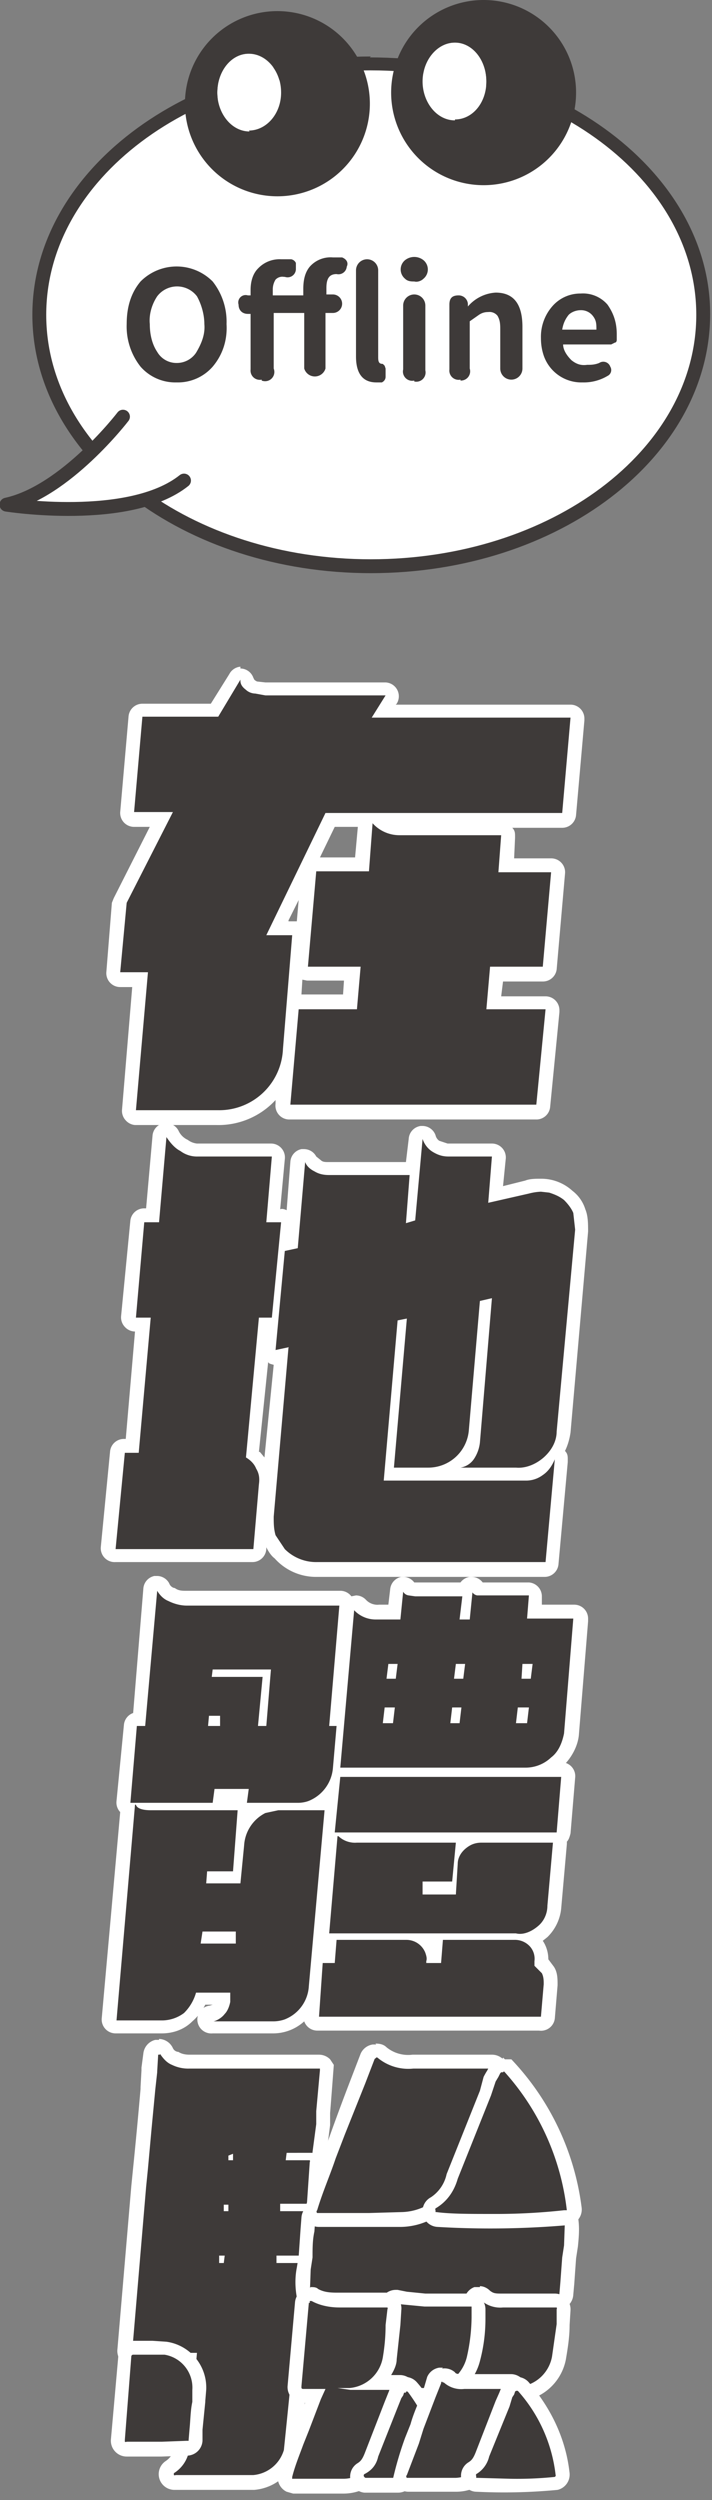 <svg width="77" height="270" fill="none" xmlns="http://www.w3.org/2000/svg">
  <rect width="100%" height="100%" fill="#808080" stroke="none"/>
  <g clip-path="url(#a)">
    <path d="M14.7 120.6a.7.7 0 0 1-.7-.5v-.3l1.2-14H13a.8.8 0 0 1-.6-.3.7.7 0 0 1-.2-.5l.7-7.5v-.3l4.5-8.7h-3a.7.7 0 0 1-.5-.2.8.8 0 0 1-.2-.6l.9-10.3a.7.7 0 0 1 .7-.7h7.9l2.1-3.6a.8.8 0 0 1 .7-.3.8.8 0 0 1 .7.5l.3.6.7.3h14a.7.7 0 0 1 .6.5.8.8 0 0 1 0 .7l-.8 1.3h20.2a.8.8 0 0 1 .7.9l-.9 10.3a.8.8 0 0 1-.7.6H41c.6.6 1.4.9 2.1 1h11.1a.7.7 0 0 1 .8.7l-.3 3.1h4.9a.7.7 0 0 1 .6.3.8.8 0 0 1 .2.6l-1 10.3a.7.7 0 0 1-.7.7h-5l-.3 3H59a.7.7 0 0 1 .5.2.7.7 0 0 1 .2.6l-.9 10.3a.8.8 0 0 1-.7.7H31.3a.7.7 0 0 1-.6-.3.7.7 0 0 1-.2-.5l.3-3.7a7.7 7.7 0 0 1-7.4 5h-8.7Zm16.9-20.4c.2 0 .4 0 .5.2a.8.8 0 0 1 .2.6l-.6 7.3.4-.1h5.6l.3-3h-4.8a.7.7 0 0 1-.6-.3.7.7 0 0 1-.2-.5l.9-10.3a.8.8 0 0 1 .8-.7h5l.4-4.7v-.1h-3.8L30 100.2h1.6Z" fill="#3E3A39"/>
    <path d="M26 73.5c0 .4.2.7.6 1 .2.2.6.4 1 .4l1.1.2h13l-1.5 2.4h21.5l-.9 10.3H35.2L28.8 101h2.8l-1 12.3a6.9 6.9 0 0 1-7 6.6h-8.9L16 105h-3l.7-7.5 5-9.8h-4.2l.9-10.3h8.2l2.4-4Zm14.2 15.3a3.9 3.9 0 0 0 3 1.4h11l-.3 4h5.7l-.9 10.2H53l-.4 4.6H59l-1 10.3H31.4l.9-10.3h6.3l.4-4.6h-5.7l.9-10.3h5.7l.4-5.3ZM26 72a1.5 1.5 0 0 0-1.2.8l-2 3.2h-7.4a1.5 1.5 0 0 0-1.5 1.4L13 87.7a1.5 1.5 0 0 0 1.5 1.6h1.7L12.3 97l-.2.5-.6 7.5a1.5 1.5 0 0 0 1.5 1.6h1.3l-1.1 13.2a1.5 1.5 0 0 0 .4 1.2 1.5 1.5 0 0 0 1 .5h8.8a8.4 8.4 0 0 0 6.4-2.7v.4a1.5 1.5 0 0 0 1.4 1.7h26.9a1.5 1.5 0 0 0 1.4-1.4l1-10.2v-.2a1.5 1.5 0 0 0-1.5-1.5h-4.8l.2-1.6h4.3a1.5 1.5 0 0 0 1.5-1.3l.9-10.3a1.5 1.5 0 0 0-1.5-1.7h-4l.1-2.2v-.2c0-.3 0-.6-.3-.9h5.4a1.5 1.5 0 0 0 1.5-1.4l.9-10.2v-.2a1.5 1.5 0 0 0-1.5-1.5H42.8l.1-.1a1.5 1.5 0 0 0-1.2-2.3h-13l-.9-.1a1 1 0 0 1-.3-.2l-.1-.2a1.5 1.5 0 0 0-1.3-1H26Zm10.2 17.3h2.5l-.3 3.3h-3.8l1.6-3.3Zm-5 10.1 1.1-2.2-.2 2.3h-.9Zm1.4 8 .1-1.6.5.1h4l-.1 1.5h-4.5Z" fill="#fff"/>
    <path d="M34.3 169.5a5.6 5.6 0 0 1-4-1.7c-.6-.5-1-1.1-1.2-1.8-.2-.7-.3-1.5-.2-2.2l1.5-17.3-.4.1h-.2l-.5-.1a.8.8 0 0 1-.3-.7l.3-2.7h-.8l-1.2 14c.4.3.8.7 1 1.2.3.6.4 1.3.4 2l-.6 7a.8.8 0 0 1-.8.7H12.5a.8.8 0 0 1-.5-.3.7.7 0 0 1-.2-.5l.9-10.3a.8.8 0 0 1 .7-.7h1l1.1-13.2h-.8a.7.7 0 0 1-.5-.2.8.8 0 0 1-.2-.6l.9-10.3a.7.7 0 0 1 .7-.7h1l.7-8.5a.8.8 0 0 1 .6-.7h.2a.7.7 0 0 1 .6.4c.3.5.7 1 1.2 1.3.5.3 1 .4 1.5.4h8a.7.7 0 0 1 .7.5v.4l-.5 6.2h.8a.8.8 0 0 1 .7.5v.4l-.1 2.2.5-.2.8-8.6a.8.8 0 0 1 .5-.7h.2a.8.8 0 0 1 .7.4c.1.3.4.5.7.7l1.2.3h9.1l.3-3.2a.7.7 0 0 1 .7-.7.7.7 0 0 1 .8.5c0 .4.4.8.7 1 .4.2.8.4 1.3.4h4.8a.7.7 0 0 1 .7.5v.3l-.3 4 3.3-.8 1.5-.2 1 .1c.8.2 1.4.5 2 1 .5.5.9 1 1.1 1.7.3.7.4 1.4.3 2.2l-2 21.7c0 .8-.3 1.6-.7 2.3a.8.8 0 0 1 .5.8l-1 11.1a.8.8 0 0 1-.7.7H34.3Zm22.6-10.2c.6 0 1.3-.3 1.8-.8a5 5 0 0 1-2.3.8h.5Zm-7.3 0a.7.7 0 0 1-.6-.8c-.6.4-1.4.7-2.2.8h2.8Zm-7.1 0-.2-.1h.2Zm8.5-3.1a5 5 0 0 1-1 1.5c.3-.1.6-.3.7-.5l.3-1Z" fill="#3E3A39"/>
    <path d="M18 122.8c.4.6.9 1.2 1.5 1.5a3 3 0 0 0 1.9.6h8l-.6 7.1h1.6l-1 10.3H28l-1.4 15.1c.5.3.9.7 1.1 1.2.3.5.4 1 .3 1.7l-.6 7H12.5l1-10.4H15l1.3-14.6h-1.6l.9-10.3h1.6l.8-9.2Zm27.7.2c.2.6.6 1.1 1.1 1.4.5.3 1 .5 1.7.5h4.7l-.4 5 4.4-1a6 6 0 0 1 1.3-.2l.9.1c.6.2 1.1.4 1.6.8.4.4.8.9 1 1.4l.2 1.8-2 21.8c0 1-.5 2-1.4 2.8-.8.7-1.9 1.2-3 1.1h-6a2.2 2.2 0 0 0 1.5-1 4 4 0 0 0 .6-1.7l1.3-15.6-1.3.3-1.2 14a4.4 4.4 0 0 1-4.4 4h-3.7l1.4-16.1-1 .2-1.5 17.3h15.4a3 3 0 0 0 1.8-.6c.6-.4 1-1 1.3-1.7l-1 11.1H34.3a4.8 4.8 0 0 1-3.5-1.4l-1-1.5c-.2-.7-.2-1.3-.2-2l1.6-18.3-1.4.3 1-10.7 1.4-.3.8-9.3c.2.5.6.8 1 1 .5.3 1 .4 1.6.4h8.7l-.4 5.2 1-.3.8-8.8ZM18 121.3h-.3a1.5 1.5 0 0 0-1.2 1.3l-.7 7.9h-.3a1.5 1.5 0 0 0-1.4 1.3l-1 10.3a1.5 1.5 0 0 0 .4 1.2 1.5 1.5 0 0 0 1.1.5l-1 11.6h-.2a1.5 1.5 0 0 0-1.5 1.4l-1 10.3a1.5 1.5 0 0 0 1.6 1.6h14.8a1.5 1.5 0 0 0 1.5-1.4v-.2c.2.4.5.9.9 1.2a6 6 0 0 0 4.5 2h24.7a1.5 1.5 0 0 0 1.5-1.4l1-11v-.3c0-.3 0-.6-.3-.9.3-.6.5-1.3.6-2l1.9-21.7c0-.8 0-1.7-.3-2.4a4 4 0 0 0-1.4-2 5 5 0 0 0-3.4-1.3c-.6 0-1.2 0-1.7.2l-2.4.6.3-3a1.5 1.5 0 0 0-1.5-1.6h-4.8l-.9-.3a1 1 0 0 1-.4-.6 1.5 1.5 0 0 0-1.4-1h-.2a1.5 1.5 0 0 0-1.3 1.4l-.3 2.5h-8.4c-.3 0-.6 0-.8-.2l-.5-.4a1.5 1.5 0 0 0-1.3-.8h-.3a1.5 1.5 0 0 0-1.2 1.4l-.4 5.2c-.2-.1-.5-.2-.7-.1l.5-5.4a1.5 1.5 0 0 0-1.5-1.7h-8a2 2 0 0 1-1-.4 2 2 0 0 1-1-1 1.5 1.5 0 0 0-1.4-.8Zm10 35.5 1-9.7c.1.2.3.2.6.3l-1 10-.5-.6Z" fill="#fff"/>
    <path d="M23 219a.8.8 0 0 1-.5-1.1c0-.2.2-.3.4-.3.4 0 .6-.3.9-.5.2-.3.3-.6.3-1v-.2h-2.3c-.3.8-.8 1.5-1.5 2-.7.7-1.7 1-2.8 1h-5a.8.8 0 0 1-.5-.2.8.8 0 0 1-.2-.5l2-22.8-.2-.2a.8.8 0 0 1-.2-.6l.7-8.3a.7.7 0 0 1 .7-.7h.2l1.2-14a.7.7 0 0 1 .6-.6h.2a.8.8 0 0 1 .6.4l1 .8c.5.2 1 .4 1.6.4h16.6a.8.8 0 0 1 .7.8l-1 12.3h.1l1-12a.7.7 0 0 1 .5-.7h.3a.8.8 0 0 1 .5.3 2.4 2.4 0 0 0 2 .7h1.9l.2-2.4a.7.7 0 0 1 .6-.7h.1a.7.7 0 0 1 .7.5l.7.1h4.8l.3.1a.7.7 0 0 1 .7-.6.8.8 0 0 1 .8.4l.6.2h4.8c.2 0 .4 0 .6.2a.8.8 0 0 1 .2.6l-.2 1.6h4.4c.2 0 .4.1.5.3a.8.8 0 0 1 .2.5l-1 12.4a4.7 4.7 0 0 1-1.7 3.1 5 5 0 0 1-.9.7h1.4a.7.7 0 0 1 .6.2.8.8 0 0 1 .2.6l-.5 6.1a.7.7 0 0 1-.5.7v.4l-.5 6.9c0 1-.5 2-1.2 2.7l-1.3.7.4.3a2.7 2.7 0 0 1 .7 2.2v.1a2.8 2.8 0 0 1 1 2.4l-.3 3.6a.7.7 0 0 1-.7.7H34.4a.7.7 0 0 1-.6-.3.7.7 0 0 1-.1-.5v-1.6a5 5 0 0 1-1 1.5c-.8.8-2 1.3-3 1.3H23Zm11.5-7.6h.9l.2-1.7a.7.7 0 0 1-.6-.3.7.7 0 0 1-.2-.6l1-10.3-.1-.1-1.2 13Zm12.5 0 .1-1.7h-1c.5.4.8 1 .8 1.6h.1Zm3-12.7v.3l.5-.3h-.6Zm-23.5-3.3v.2l-.2 1.4a5.1 5.1 0 0 1 1.5-1.5h-1.3Zm8.6-.6a.7.7 0 0 1 .6.2l.2-1.5-.6.7-.7.6h.5Zm-9.4 0h.3v-.8h-2l-.1.7h2Z" fill="#3E3A39"/>
    <path d="M51 171.8a.8.8 0 0 0 .6.5h5.6l-.2 2.5h5l-1 12.4c-.2 1-.6 2-1.4 2.6a4 4 0 0 1-2.8 1.1h-20l1.5-17a3.2 3.2 0 0 0 2.4 1h2.6l.3-3a.8.8 0 0 0 .6.4l.7.1H50l-.3 2.5h1.1l.3-3v-.1Zm6.6 7.9h-1.1l-.1 1.6h1l.2-1.6Zm-7.3 0h-1l-.2 1.6h1l.2-1.6Zm-7.3 0h-1l-.2 1.6h1l.2-1.6Zm14.2 4.7H56l-.2 1.7H57l.2-1.7Zm-7.3 0h-1l-.2 1.7h1l.2-1.7Zm-7.2 0h-1.1l-.2 1.7h1.1l.2-1.7ZM17 171.8c.3.5.7.9 1.2 1.1.6.3 1.3.5 2 .5h16.5l-1.1 13h.8L36 191a4.2 4.2 0 0 1-2.4 3.4c-.4.2-.9.3-1.4.3h-5.5l.2-1.5h-3.7l-.2 1.5h-8.9l.7-8.3h.9l1.3-14.6Zm5.9 9.3h5.5l-.5 5.3h.9l.5-6.1H23l-.1.8Zm1 4.2h-1.3l-.1 1.1h1.3v-1.1Zm36.8 6.5-.5 6.1h-24l.6-6h23.9Zm-46 3.1c.1.4.7.6 1.6.6h9.4l-.5 6.6h-2.8l-.1 1.3H26l.4-4.1a4.2 4.2 0 0 1 2.3-3.5l1.4-.3h5l-1.7 19A4.1 4.1 0 0 1 31 218c-.4.2-1 .3-1.4.3h-6.5c.4-.1.9-.4 1.2-.8.3-.3.5-.8.6-1.3v-1h-3.7a5 5 0 0 1-1.3 2.2 4 4 0 0 1-2.3.8h-5l2-23.3Zm10.9 13.7h-3.7l-.2 1.3h3.8v-1.3Zm11-10.3a2.6 2.6 0 0 0 2 .7h10.7l-.4 4.2h-3.2v1.4h3.6l.2-3.3c0-.7.4-1.3.9-1.7.5-.4 1-.6 1.7-.6h7.7l-.6 6.8c0 .9-.4 1.7-1 2.2-.7.6-1.6 1-2.4.8H35.6l.9-10.5Zm19 11.2a2.2 2.2 0 0 1 1.7.7 2 2 0 0 1 .5 1.6v.5l.8.8c.2.4.2.8.2 1.2l-.3 3.5h-24l.4-5.8h1.3l.2-2.5H44a2.2 2.2 0 0 1 2 1.4c.1.3.2.6.1.9v.2h1.6l.2-2.5h7.7-.1ZM17 170.2h-.3a1.5 1.5 0 0 0-1.2 1.4L14.4 185a1.5 1.5 0 0 0-1 1.3l-.8 8.2a1.5 1.5 0 0 0 .4 1.2L11 218a1.5 1.5 0 0 0 1.5 1.6h5c1.2 0 2.4-.4 3.3-1.3a6 6 0 0 0 1.4-1.8h.8l-.3.1a1.5 1.5 0 0 0 .3 3h6.6a5 5 0 0 0 3.3-1.3 1.5 1.5 0 0 0 1.4 1h24A1.5 1.5 0 0 0 60 218l.3-3.6c0-.7 0-1.4-.4-2l-.6-.8c0-.7-.2-1.4-.6-2l.5-.4a5 5 0 0 0 1.5-3.2l.6-6.8a1.6 1.6 0 0 0 0-.3c.2-.2.3-.5.4-.9l.5-6a1.5 1.5 0 0 0-1-1.6c.8-.9 1.3-2 1.4-3l1-12.3v-.3a1.5 1.5 0 0 0-1.5-1.5h-3.5v-.9a1.5 1.5 0 0 0-1.4-1.5h-5a1.5 1.5 0 0 0-1.2-.6h-.2a1.5 1.5 0 0 0-1 .6h-5a1.5 1.5 0 0 0-1.1-.6h-.3a1.5 1.5 0 0 0-1.2 1.3l-.2 1.7h-1a1.7 1.7 0 0 1-1.4-.5 1.5 1.5 0 0 0-1.1-.5l-.5.1a1.5 1.5 0 0 0-1.2-.6H20.1c-.4 0-.8 0-1.2-.3-.2 0-.5-.2-.6-.5a1.5 1.5 0 0 0-1.3-.8Z" fill="#fff"/>
    <path d="M24 268.1h-5.1a1 1 0 0 1-1-.7 1 1 0 0 1 .4-1 2.9 2.9 0 0 0 1.3-2.6l.6-6.4.2-2.6h-6a1 1 0 0 1-.7-.3 1 1 0 0 1-.3-.7l2.1-24 .6-6.1v-.2l.1-1.6a1 1 0 0 1 .8-.9h.2a1 1 0 0 1 .8.5c.2.4.6.6 1 .8.4.2 1 .3 1.5.3h14a1 1 0 0 1 .7.3 1 1 0 0 1 .2.8v.2L35 228v1.3a52 52 0 0 1-.6 4.2l-.3 4.4c0 .2-.1.4-.3.5l.2.6-.4 4.4-.3.6.1.5v2L32 262.3c0 .8-.2 1.7-.4 2.5a4.5 4.5 0 0 1-4 3.3H24Z" fill="#3E3A39"/>
    <path d="M17.2 221.8h.1c.4.6.8 1 1.3 1.2a4 4 0 0 0 1.9.4h14.1v.2l-.4 4.4v1.4l-.4 3v.1H31l-.1.8h2.6a.2.2 0 0 1 0 .2l-.3 4.4v.1h-2.9v.8H33a.2.2 0 0 1 0 .2l-.3 4.4a.2.2 0 0 1-.2.2h-2.6v.8h2.5a.2.2 0 0 1 .1.2v1.8a2226.2 2226.2 0 0 1-1.8 18.2 3.8 3.8 0 0 1-3.3 2.7H19a.2.2 0 0 1-.2 0v-.2a3.6 3.6 0 0 0 1.7-3.2 1244.8 1244.8 0 0 1 .8-9.8h-7v-.2l1.5-17.7.2-2 .4-4.4.4-4.2.2-1.8v-.1l.1-1.7v-.1h.2v-.1Zm8 10.8-.5.2v.5h.5v-.7Zm-.4 5.5h-.6v.7h.5v-.7Zm-.5 5.5h-.6v.8h.5l.1-.8Zm-7.1-23.3h-.4a1.7 1.7 0 0 0-1.3 1.5l-.2 1.5v.3l-.1 1.8v.2a564.8 564.8 0 0 1-.8 8.5l-.2 2-1.5 17.6a1.7 1.7 0 0 0 1.7 1.9h5.2l-.2 1.4-.5 6.8a2.2 2.2 0 0 1-1 2 1.7 1.7 0 0 0 1 3.1h8.6a5.3 5.3 0 0 0 4.7-4c.3-.8.4-1.6.5-2.5l1.4-15.9v-2.3l.1-.6.4-4.4v-.6l.2-.5.4-4.4v-.5l.1-.6.4-3.1v-1.3a1104.8 1104.8 0 0 0 .4-5.2l-.4-.6a1.7 1.7 0 0 0-1.2-.5h-14c-.5 0-.9-.1-1.2-.3a.7.7 0 0 1-.6-.4 1.7 1.7 0 0 0-1.5-1v.1Z" fill="#fff"/>
    <path d="M43.8 249a194 194 0 0 1-10.7-.5 1 1 0 0 1-.3-.5c-.2-1-.1-2 0-3l.2-1.3.2-2.8.1-1.3a1 1 0 0 1 1-1H61a1 1 0 0 1 1 1l-.1 3-.2 1.2-.2 2.7-.1 1.2a1 1 0 0 1-.8.9c-1.2.3-10.6.3-16.8.3Z" fill="#3E3A39"/>
    <path d="m60.9 239.4.2.2-.1 2.9-.2 1.3-.2 2.7-.1 1.2a.2.2 0 0 1-.2.2 268.7 268.7 0 0 1-26.8 0l.1-2.8.2-1.3c0-1 0-1.9.2-2.8l.1-1.4v-.1H61Zm0-1.5H34.3a1.7 1.7 0 0 0-1.7 1.6l-.1 1.3-.2 2.9-.2 1.2c-.2 1-.2 2.1 0 3.2a1.7 1.7 0 0 0 1.5 1.4c1.3.1 5 .2 10.2.2.1 0 15.2 0 16.8-.3a1.7 1.7 0 0 0 1.4-1.6l.1-1.1.2-2.8.2-1.3c.1-1 .2-2.1 0-3.2a1.7 1.7 0 0 0-1.6-1.5Z" fill="#fff"/>
    <path d="M40 239.8h-5.5a1 1 0 0 1-.7-.4 1 1 0 0 1-.2-.8l2-5.8 1-2.5 2.2-5.6 1-2.6a1 1 0 0 1 .6-.5h.2c.3 0 .5 0 .7.2a4.5 4.5 0 0 0 3.3 1h8.7a1 1 0 0 1 .7.4 1 1 0 0 1 .1 1l-1.3 3.4-3.4 8.2a6.7 6.7 0 0 1-6 4H40Z" fill="#3E3A39"/>
    <path d="M40.7 222.2h.1a5.2 5.2 0 0 0 3.9 1.2h8.7v.1a.2.2 0 0 1 0 .2l-1.3 3.6-3.3 8a6 6 0 0 1-5.4 3.6l-3.5.1h-5.6a.2.2 0 0 1 0-.3c.6-2 1.4-3.8 2-5.6l1-2.6 2.2-5.5 1-2.6a.2.2 0 0 1 .1-.1l.1-.1Zm0-1.4h-.4a1.7 1.7 0 0 0-1.3 1l-1 2.6a270.8 270.8 0 0 0-5.2 14.7c0 .3.1.5.3.7a1.7 1.7 0 0 0 1.4.7h8.9a7.4 7.4 0 0 0 6.7-4.6l3.3-8.1 1.4-3.6a1.7 1.7 0 0 0-1.6-2.3h-8.6a3.7 3.7 0 0 1-2.8-.8c-.3-.3-.7-.4-1.2-.4Z" fill="#fff"/>
    <path d="M53.3 239.8c-2.4 0-4.6 0-6-.2a1 1 0 0 1-.8-.7 1 1 0 0 1 .4-1 5 5 0 0 0 2-2.8l3.5-8.8.7-1.7.3-.6.2-.4a1 1 0 0 1 .7-.6h.1a1 1 0 0 1 .8.3c3.7 4.3 6.1 9.5 6.8 15.2a1 1 0 0 1-.7 1c-2.7.2-5.3.3-8 .3Z" fill="#3E3A39"/>
    <path d="m54.5 223.7.1.1a26.9 26.9 0 0 1 6.7 14.9H61a68 68 0 0 1-7.8.4c-2.4 0-4.5 0-6-.2h-.1v-.2a.2.2 0 0 1 0-.2c1.2-.7 2-1.8 2.4-3.2l3.6-9 .5-1.5.3-.5.2-.4.1-.1h.2Zm-.1-1.4h-.2a1.7 1.7 0 0 0-1.3.9l-.2.4a8 8 0 0 0-.4.7l-.4 1.5-3.6 9a4 4 0 0 1-1.7 2.5 1.7 1.7 0 0 0 .7 3.2 97.4 97.4 0 0 0 14.2-.2 1.7 1.7 0 0 0 1.4-1.9 28.4 28.4 0 0 0-7.6-16h-.7l-.2-.2Z" fill="#fff"/>
    <path d="M54.3 258.7H51a1 1 0 0 1-.7-.3 1 1 0 0 1-.2-.7l.8-9.1a1 1 0 0 1 .6-.8l.3-.1a1 1 0 0 1 .7.3 2.4 2.4 0 0 0 1.8.5H60c.2 0 .5.1.7.3a1 1 0 0 1 .2.8v1.5l-.5 3.6a4.8 4.8 0 0 1-3.7 3.8c-.8.2-1.7.3-2.5.2Z" fill="#3E3A39"/>
    <path d="M52 248.4a3.1 3.1 0 0 0 2.4.8h5.8a.2.2 0 0 1 0 .2v1.6l-.5 3.5a4 4 0 0 1-3.1 3.2l-2.4.3H51l-.1-.3.8-9v-.2h.2v-.1Zm-.1-1.4h-.6a1.7 1.7 0 0 0-1.1 1.5l-.8 9.1a1.7 1.7 0 0 0 .4 1.3 1.7 1.7 0 0 0 1.3.6h3.1c1 0 1.9-.1 2.8-.3a5.6 5.6 0 0 0 4.2-4.4c.2-1.2.4-2.4.4-3.7l.1-1.6a1.7 1.7 0 0 0-1.7-1.8h-5.6c-.8 0-1 0-1.4-.3-.3-.3-.7-.5-1.1-.5Z" fill="#fff"/>
    <path d="M45.4 258.7H42a1 1 0 0 1-.7-.3 1 1 0 0 1-.2-.8l.7-8.7a1 1 0 0 1 1-.8h.2l1 .1 2 .2h5c.3 0 .5.1.7.3.2.2.3.4.3.7v.9c0 1.5-.2 3-.6 4.5a5.1 5.1 0 0 1-4.5 3.8h-1.5Z" fill="#3E3A39"/>
    <path d="m42.8 248.8 1 .1 2.1.2H51v1.2a20 20 0 0 1-.5 4.2 4.4 4.4 0 0 1-3.9 3.4H42l-.2-.1v-.2l.7-8.7.1-.1h.2Zm0-1.5a1.7 1.7 0 0 0-1.7 1.6l-.8 8.7a1.7 1.7 0 0 0 1.7 1.8h4.8a5.9 5.9 0 0 0 5.1-4.4c.4-1.5.6-3 .6-4.6v-1a1.7 1.7 0 0 0-1.7-1.7H46l-2-.2-1-.2h-.1Z" fill="#fff"/>
    <path d="M13.6 264.5a1 1 0 0 1-.7-.3 1 1 0 0 1-.3-.7l.8-9a1 1 0 0 1 1-1h2.1l1.4.2a4.3 4.3 0 0 1 3.6 4.4v1.1l-.4 4.4a1 1 0 0 1-1 .9h-6.5Z" fill="#3E3A39"/>
    <path d="M16.5 254.3h1.3a3.6 3.6 0 0 1 3 3.8v1.3c-.2.9-.2 1.9-.3 2.9l-.1 1.2v.1h-.2l-2.7.1h-3.8a.2.2 0 0 1-.2 0v-.2l.7-9a.2.2 0 0 1 .2-.2h2.1Zm0-1.5h-2a1.7 1.7 0 0 0-1.7 1.6l-.8 9a1.7 1.7 0 0 0 .4 1.3 1.7 1.7 0 0 0 1.3.6h3.8l2.8-.1a1.7 1.7 0 0 0 1.6-1.6v-1.2l.3-3v-.1l.1-1.2a5 5 0 0 0-4.3-5.2l-1.5-.1Z" fill="#fff"/>
    <path d="M35 268.5h-3.2a1 1 0 0 1-.8-.4 1 1 0 0 1-.1-.8c.3-1.3.8-2.4 1.2-3.5v-.1l.6-1.5 1.3-3.4v-.1h-1.3a1 1 0 0 1-.7-.3 1 1 0 0 1-.3-.8l.8-8.9a1 1 0 0 1 .5-.8h.9c.8.5 1.7.6 2.6.6h5.1c.3 0 .6.1.7.3a1 1 0 0 1 .3.7l-.1 1.6-.4 3.7c-.2 1-.7 2-1.4 2.6h2.5a1 1 0 0 1 .7.4 1 1 0 0 1 .1.9l-.8 2.2-2 5a4.4 4.4 0 0 1-4 2.6H35Z" fill="#3E3A39"/>
    <path d="M33.5 248.5h.2c.9.5 2 .7 3 .7h5.2a.2.2 0 0 1 0 .2l-.2 1.7c0 1.2-.1 2.3-.3 3.5a4 4 0 0 1-3.6 3.3h-1.3l1.4.2h5.3a.2.2 0 0 1 .1 0 .2.2 0 0 1 0 .3l-.8 2.1a181 181 0 0 1-2 5 3.7 3.7 0 0 1-3.3 2.2h-5.5a.2.2 0 0 1-.1 0v-.2c.3-1.2.8-2.4 1.2-3.5l.6-1.5 1.3-3.4.5-1.1h-2.4a.2.2 0 0 1-.2-.1v-.2l.8-9h.1v-.2Zm0-1.4a1.7 1.7 0 0 0-1.6 1.6l-.8 9a1.7 1.7 0 0 0 1.7 1.8h.2l-1 2.5-.6 1.5c-.5 1.2-1 2.3-1.3 3.6a1.7 1.7 0 0 0 .9 2l.7.2h5.5A5.2 5.2 0 0 0 42 266l2-5 .8-2.1a1.7 1.7 0 0 0-1.5-2.4h-1c.3-.5.6-1.1.6-1.7l.4-3.7.1-1.6a1.7 1.7 0 0 0-1.7-1.9h-5.1c-.7 0-1.5 0-2.2-.4-.2-.2-.5-.2-.8-.2Z" fill="#fff"/>
    <path d="M40.4 268.4h-.9a1 1 0 0 1-.4-1.8c.6-.3 1-.8 1-1.5l2.3-5.4.3-1 .2-.4.1-.3a1 1 0 0 1 .8-.5h.1a1 1 0 0 1 .7.3 20.3 20.3 0 0 1 2 3.2c.1.1 0 .3 0 .4-.4 1.4-1 2.7-1.5 3.9l-.1.3-.5 1.2-.5 1a1 1 0 0 1-.8.6h-2.8Z" fill="#3E3A39"/>
    <path d="M43.9 258.3a.2.2 0 0 1 .2 0 19.9 19.9 0 0 1 1.8 2.9 47 47 0 0 1-1.5 3.8l-.1.4a16 16 0 0 1-1.2 2.2h-3.5a.2.2 0 0 1-.2-.1.2.2 0 0 1 0-.3c.8-.4 1.3-1 1.5-1.9L43 260l.4-1 .2-.3.1-.3h.2Zm0-1.6h-.3a1.7 1.7 0 0 0-1.3 1v.2c-.2.1-.2.3-.3.5l-.4 1-2.1 5.4c-.3.8-.5 1-.8 1.2a1.7 1.7 0 0 0-.8 1.8 1.7 1.7 0 0 0 1.5 1.4h3.7a1.7 1.7 0 0 0 1.5-1l.5-1 .5-1.2.2-.4a46 46 0 0 0 1.5-4.7c0-.2 0-.5-.2-.7-.6-1-1.2-2-2-2.9a1.7 1.7 0 0 0-1.3-.6Z" fill="#fff"/>
    <path d="M47.4 268.4h-3.2a1 1 0 0 1-.7-.3 1 1 0 0 1-.2-.9c.3-1.2.8-2.3 1.2-3.5l.6-1.5 1.2-3.4.7-1.6a1 1 0 0 1 .7-.6h.2a1 1 0 0 1 .6.3 2.1 2.1 0 0 0 1.7.4h5a1 1 0 0 1 .8.4 1 1 0 0 1 0 1l-.8 2.1a52 52 0 0 1-2 5 4.3 4.3 0 0 1-3.8 2.6h-2Z" fill="#3E3A39"/>
    <path d="M47.9 257.3h.1a2.8 2.8 0 0 0 2.2.7h5.1a.2.2 0 0 1 0 .3 191.2 191.2 0 0 0-2.8 7 3.6 3.6 0 0 1-3.2 2.3H44a.2.2 0 0 1 0-.3l1.3-3.4.5-1.6 1.3-3.4.6-1.5a.2.2 0 0 1 .1-.2Zm0-1.6h-.4a1.7 1.7 0 0 0-1.3 1l-.5 1.7c-.5 1.2-1 2.3-1.3 3.4l-.6 1.5a37.5 37.5 0 0 0-1.3 4.4 1.7 1.7 0 0 0 1.7 1.4h5.2a5 5 0 0 0 4.6-3.2l2-5 .8-2.1a1.7 1.7 0 0 0-1.6-2.4h-5c-.6 0-.9 0-1-.2a1.7 1.7 0 0 0-1.4-.4Z" fill="#fff"/>
    <path d="M55.2 268.4h-3.7a1 1 0 0 1-.8-.8 1 1 0 0 1 .4-1c.6-.4 1-1 1.1-1.5l2.2-5.5.3-1 .2-.4.2-.2a1 1 0 0 1 .7-.5h.1a1 1 0 0 1 .7.3 17 17 0 0 1 4.3 9.4 1 1 0 0 1-.7 1 45 45 0 0 1-5 .3Z" fill="#3E3A39"/>
    <path d="M56 258.2a16.4 16.4 0 0 1 4.1 9.2l-.1.1a40 40 0 0 1-4.8.2l-3.6-.1h-.1v-.2a.2.2 0 0 1 0-.2 3 3 0 0 0 1.4-1.9l2.2-5.4.3-1 .2-.3.1-.3a.2.2 0 0 1 .2-.1Zm-.1-1.5h-.2a1.7 1.7 0 0 0-1.3 1l-.2.2-.2.5-.4.9-2.1 5.4c-.3.8-.5 1-.8 1.2a1.7 1.7 0 0 0-.2 2.8c.2.2.6.4 1 .4a61.2 61.2 0 0 0 8.8-.2 1.7 1.7 0 0 0 1.3-1.8c-.4-3.7-2-7-4.4-9.8a1.7 1.7 0 0 0-1.3-.6Z" fill="#fff"/>
  </g>
  <g clip-path="url(#b)">
    <path d="M40.1 61.1C20.3 61.1 4.2 49 4.2 34c0-15 16.1-27.1 36-27.1C59.8 6.9 76 19 76 33.9c0 15-16 27.2-35.9 27.2Z" fill="#fff"/>
    <path d="M40.1 7.6c19.4 0 35.2 11.8 35.2 26.4 0 14.6-15.7 26.4-35.2 26.4C20.7 60.4 5 48.6 5 34 5 19.4 20.7 7.6 40 7.6Zm0-1.5C20 6.1 3.5 18.6 3.5 34c0 15.4 16.4 27.9 36.6 27.9 20.3 0 36.7-12.5 36.7-28C76.8 18.7 60.3 6.2 40 6.2Z" fill="#3E3A39"/>
    <path d="M13.3 45S7.1 53.1.7 54.5c0 0 13.3 2.1 19.2-2.6" fill="#fff"/>
    <path d="M13.3 45S7.1 53.1.7 54.5c0 0 13.3 2.1 19.2-2.6" stroke="#3E3A39" stroke-width="1.5" stroke-linecap="round" stroke-linejoin="round"/>
    <path d="M27 14.1c1.8 0 3.4-1.8 3.4-4.1s-1.6-4.2-3.5-4.2-3.4 1.9-3.4 4.2c0 2.3 1.5 4.1 3.4 4.1ZM49.2 13c1.9 0 3.4-2 3.4-4.2 0-2.3-1.5-4.2-3.4-4.2-2 0-3.5 1.9-3.5 4.2 0 2.3 1.6 4.1 3.5 4.1Z" fill="#fff"/>
    <path d="M30 1.2a10 10 0 1 0 0 20 10 10 0 0 0 0-20Zm-3 13c-2 0-3.5-2-3.5-4.2 0-2.3 1.5-4.2 3.4-4.2 2 0 3.5 1.9 3.5 4.2 0 2.3-1.6 4.1-3.5 4.1ZM52.3 0a10 10 0 1 0 0 20 10 10 0 0 0 0-20Zm-3.1 13c-2 0-3.5-2-3.5-4.2 0-2.3 1.6-4.2 3.5-4.2s3.4 1.9 3.4 4.2c0 2.3-1.5 4.1-3.4 4.1ZM19.1 41.3a5 5 0 0 1-3.9-1.7 7 7 0 0 1-1.5-4.6c0-1.7.4-3.3 1.5-4.6a5.5 5.5 0 0 1 7.8 0 7 7 0 0 1 1.5 4.6c.1 1.7-.4 3.3-1.5 4.6a5 5 0 0 1-3.9 1.7Zm0-2.1a2.5 2.5 0 0 0 2.1-1.1c.6-1 1-2 .9-3.1 0-1-.3-2.1-.8-3a2.7 2.7 0 0 0-4.3 0c-.6.9-.9 2-.8 3 0 1 .2 2.1.8 3a2.4 2.4 0 0 0 2.1 1.2Zm9.2 1.8a1 1 0 0 1-1.2-1.1v-6h-.3c-.6 0-1-.4-1-1a.8.8 0 0 1 1-1h.3v-.6c0-.8.2-1.7.8-2.3a3.2 3.2 0 0 1 2.5-1h1.1a.7.7 0 0 1 .5.4v.7a.9.9 0 0 1-1.2.8h-.1a1 1 0 0 0-.9.3 2 2 0 0 0-.3 1v.7h3.3v-.7c0-1 .2-1.8.7-2.4a3 3 0 0 1 2.5-1h1c.5.2.7.6.5 1a.9.9 0 0 1-1.1.8c-.8 0-1.1.5-1.1 1.5v.7h.7a1 1 0 1 1 0 2h-.8v6a1.2 1.2 0 0 1-2.3 0v-6h-3.3v6a1 1 0 0 1-1.3 1.3Zm12.4.3c-1.5 0-2.2-1-2.2-2.8v-9.3a1.2 1.2 0 1 1 2.4 0v9.4c0 .5.1.7.5.7l.2.2.1.3v.9c0 .3-.2.5-.4.6h-.6Zm4.1-10.9c-.3 0-.7 0-1-.3a1.3 1.3 0 0 1 0-2 1.6 1.6 0 0 1 2 0 1.3 1.3 0 0 1 0 2c-.2.2-.6.4-1 .3Zm0 10.7a1 1 0 0 1-1.2-1.2V33a1.2 1.2 0 1 1 2.4 0v7a1 1 0 0 1-1.2 1.2Zm5-.1a1 1 0 0 1-1.2-1.1v-7c0-.7.3-1 1-1a1 1 0 0 1 1 .9v.3a4.3 4.3 0 0 1 3-1.5c2 0 2.9 1.3 2.9 3.7v4.5a1.2 1.2 0 1 1-2.4 0v-4.2c0-.5 0-1-.3-1.5a1.1 1.1 0 0 0-1-.4c-.4 0-.7.1-1 .3l-1 .7v5.1a1 1 0 0 1-1 1.3Zm13.2.3a4.3 4.3 0 0 1-4.2-2.9c-.2-.6-.3-1.2-.3-1.9a5 5 0 0 1 1.3-3.5 4 4 0 0 1 3-1.3 3.5 3.5 0 0 1 2.9 1.2c.7 1 1 2 1 3.2v.6c0 .2-.1.3-.2.3l-.4.2h-5.2c0 .6.4 1.2.9 1.7.5.4 1 .6 1.7.5.4 0 .8 0 1.3-.2a.8.8 0 0 1 1.2.4.7.7 0 0 1-.3 1 5 5 0 0 1-2.7.7Zm-2.2-5.7h3.7c0-.6 0-1-.4-1.5a1.6 1.6 0 0 0-1.3-.6c-.5 0-1 .2-1.3.5-.4.5-.6 1-.7 1.6Z" fill="#3E3A39"/>
  </g>
</svg>